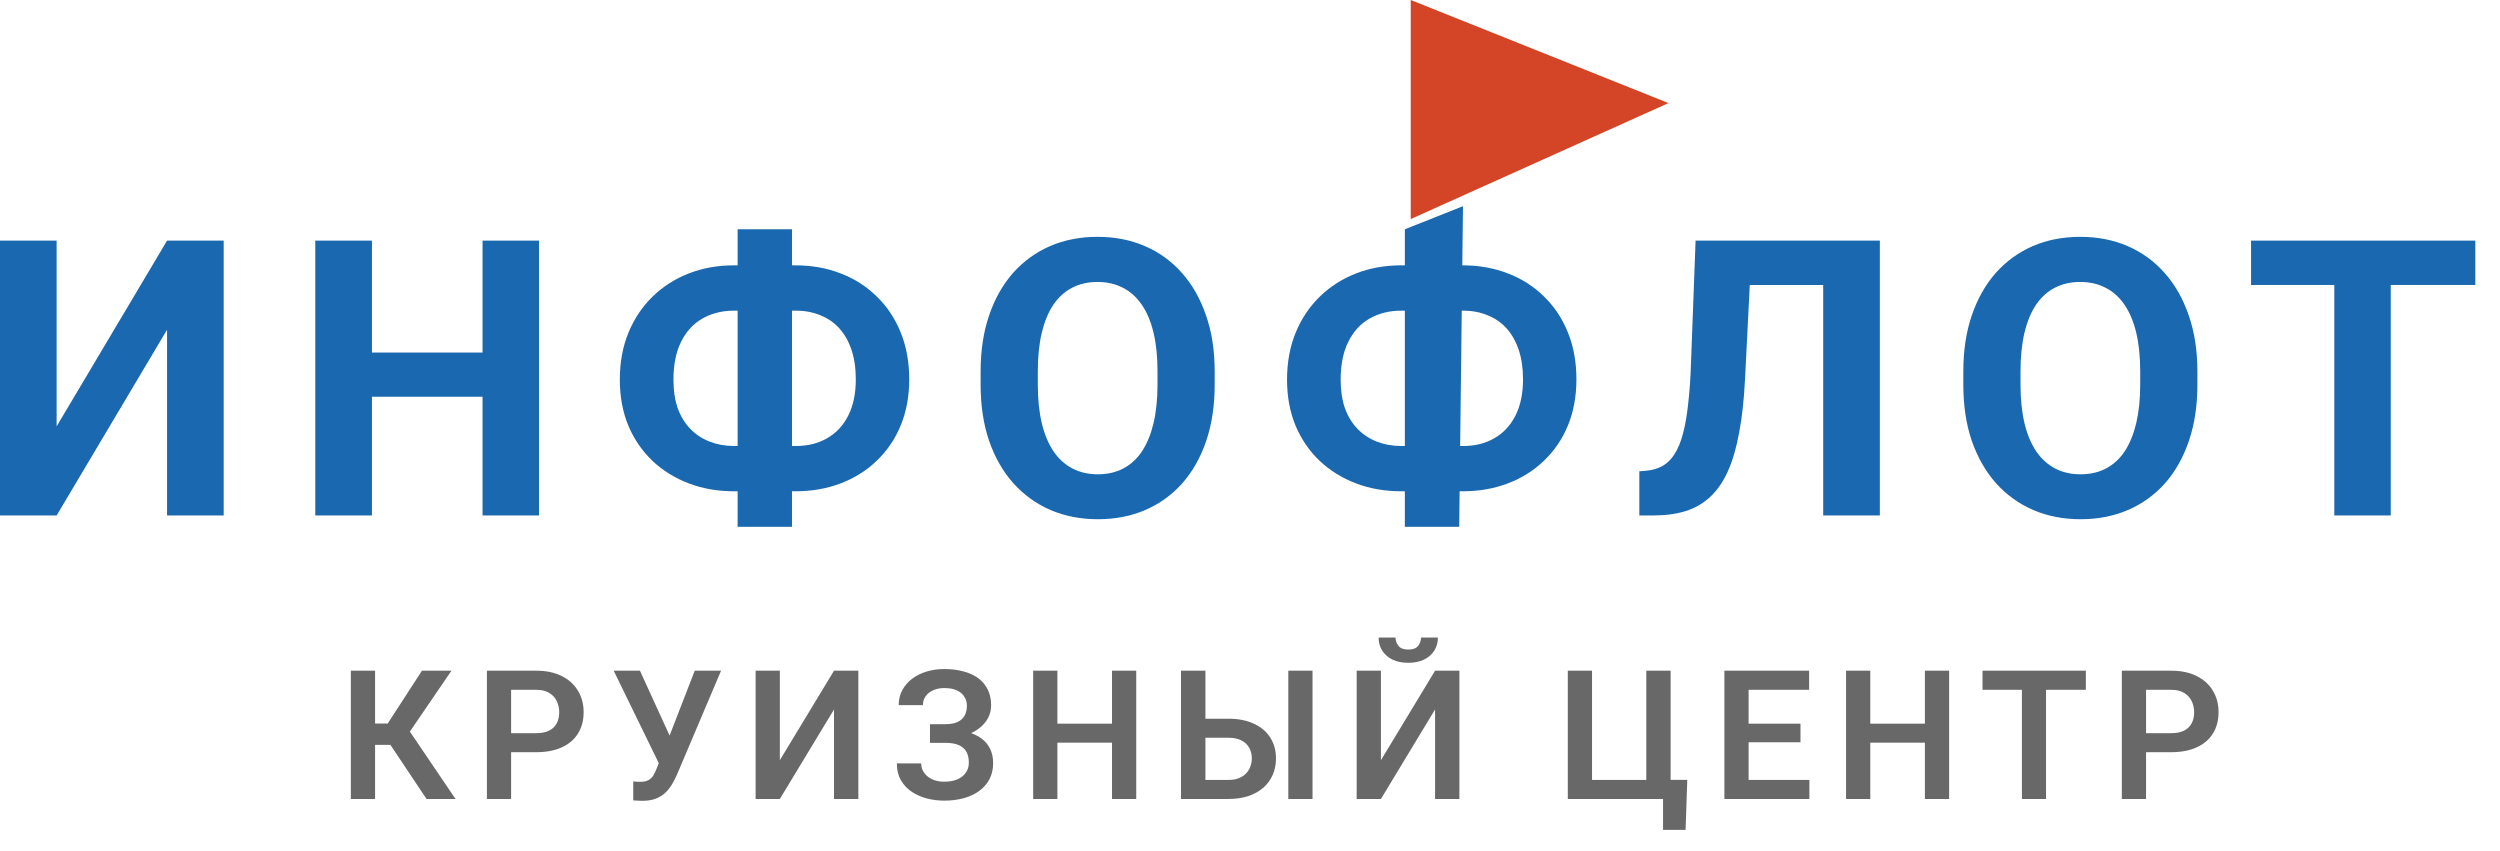 <svg width="97" height="33" viewBox="0 0 97 33" fill="none" xmlns="http://www.w3.org/2000/svg">
<path d="M54.736 8.5V0L64.736 4L54.736 8.5Z" fill="#D44528"/>
<path d="M2.197 16.543L6.482 9.336H8.679V20H6.482V12.793L2.197 20H0V9.336H2.197V16.543Z" fill="#1A68AF"/>
<path d="M19.345 13.679V15.393H13.779V13.679H19.345ZM14.431 9.336V20H12.233V9.336H14.431ZM20.913 9.336V20H18.723V9.336H20.913Z" fill="#1A68AF"/>
<path d="M28.488 10.295H30.861C31.496 10.295 32.082 10.4 32.619 10.61C33.156 10.815 33.622 11.113 34.018 11.504C34.418 11.89 34.728 12.356 34.948 12.903C35.168 13.445 35.278 14.05 35.278 14.719C35.278 15.373 35.168 15.969 34.948 16.506C34.728 17.039 34.418 17.495 34.018 17.876C33.622 18.257 33.156 18.55 32.619 18.755C32.082 18.96 31.496 19.062 30.861 19.062H28.488C27.848 19.062 27.26 18.96 26.723 18.755C26.186 18.55 25.717 18.259 25.317 17.883C24.916 17.502 24.604 17.046 24.379 16.514C24.159 15.981 24.049 15.388 24.049 14.734C24.049 14.065 24.159 13.46 24.379 12.918C24.604 12.371 24.916 11.902 25.317 11.511C25.717 11.121 26.186 10.82 26.723 10.61C27.26 10.4 27.848 10.295 28.488 10.295ZM28.488 12.053C28.019 12.053 27.607 12.156 27.25 12.361C26.894 12.566 26.618 12.869 26.423 13.269C26.227 13.665 26.13 14.153 26.13 14.734C26.13 15.154 26.186 15.525 26.298 15.847C26.415 16.165 26.579 16.431 26.789 16.645C26.999 16.86 27.248 17.024 27.536 17.136C27.824 17.248 28.141 17.305 28.488 17.305H30.876C31.34 17.305 31.745 17.205 32.092 17.004C32.443 16.804 32.717 16.511 32.912 16.125C33.107 15.74 33.205 15.271 33.205 14.719C33.205 14.285 33.149 13.901 33.036 13.569C32.924 13.237 32.765 12.959 32.56 12.734C32.355 12.51 32.109 12.341 31.82 12.229C31.537 12.112 31.222 12.053 30.876 12.053H28.488ZM30.729 8.896V20.439H28.62V8.896H30.729Z" fill="#1A68AF"/>
<path d="M47.13 14.419V14.924C47.13 15.735 47.02 16.462 46.801 17.107C46.581 17.752 46.271 18.301 45.87 18.755C45.47 19.204 44.992 19.548 44.435 19.788C43.883 20.027 43.27 20.146 42.596 20.146C41.928 20.146 41.315 20.027 40.758 19.788C40.206 19.548 39.728 19.204 39.323 18.755C38.917 18.301 38.602 17.752 38.378 17.107C38.158 16.462 38.048 15.735 38.048 14.924V14.419C38.048 13.604 38.158 12.876 38.378 12.236C38.597 11.592 38.907 11.043 39.308 10.588C39.713 10.134 40.192 9.788 40.743 9.548C41.3 9.309 41.913 9.189 42.582 9.189C43.256 9.189 43.868 9.309 44.42 9.548C44.977 9.788 45.455 10.134 45.856 10.588C46.261 11.043 46.574 11.592 46.793 12.236C47.018 12.876 47.13 13.604 47.13 14.419ZM44.911 14.924V14.404C44.911 13.838 44.86 13.34 44.757 12.91C44.655 12.48 44.503 12.119 44.303 11.826C44.103 11.533 43.859 11.313 43.571 11.167C43.282 11.016 42.953 10.94 42.582 10.94C42.211 10.94 41.881 11.016 41.593 11.167C41.31 11.313 41.068 11.533 40.868 11.826C40.673 12.119 40.524 12.48 40.421 12.91C40.319 13.34 40.267 13.838 40.267 14.404V14.924C40.267 15.486 40.319 15.984 40.421 16.419C40.524 16.848 40.675 17.212 40.875 17.51C41.075 17.803 41.32 18.025 41.608 18.176C41.896 18.328 42.225 18.403 42.596 18.403C42.968 18.403 43.297 18.328 43.585 18.176C43.873 18.025 44.115 17.803 44.31 17.51C44.506 17.212 44.655 16.848 44.757 16.419C44.86 15.984 44.911 15.486 44.911 14.924Z" fill="#1A68AF"/>
<path d="M54.376 10.295H56.749C57.384 10.295 57.97 10.4 58.507 10.61C59.044 10.815 59.51 11.113 59.906 11.504C60.306 11.89 60.616 12.356 60.836 12.903C61.056 13.445 61.165 14.05 61.165 14.719C61.165 15.373 61.056 15.969 60.836 16.506C60.616 17.039 60.306 17.495 59.906 17.876C59.51 18.257 59.044 18.55 58.507 18.755C57.97 18.96 57.384 19.062 56.749 19.062H54.376C53.736 19.062 53.148 18.96 52.611 18.755C52.074 18.55 51.605 18.259 51.205 17.883C50.804 17.502 50.492 17.046 50.267 16.514C50.047 15.981 49.937 15.388 49.937 14.734C49.937 14.065 50.047 13.46 50.267 12.918C50.492 12.371 50.804 11.902 51.205 11.511C51.605 11.121 52.074 10.82 52.611 10.61C53.148 10.4 53.736 10.295 54.376 10.295ZM54.376 12.053C53.907 12.053 53.495 12.156 53.138 12.361C52.782 12.566 52.506 12.869 52.31 13.269C52.115 13.665 52.017 14.153 52.017 14.734C52.017 15.154 52.074 15.525 52.186 15.847C52.303 16.165 52.467 16.431 52.677 16.645C52.887 16.86 53.136 17.024 53.424 17.136C53.712 17.248 54.029 17.305 54.376 17.305H56.764C57.227 17.305 57.633 17.205 57.979 17.004C58.331 16.804 58.604 16.511 58.8 16.125C58.995 15.74 59.093 15.271 59.093 14.719C59.093 14.285 59.036 13.901 58.924 13.569C58.812 13.237 58.653 12.959 58.448 12.734C58.243 12.51 57.996 12.341 57.708 12.229C57.425 12.112 57.11 12.053 56.764 12.053H54.376ZM56.764 8L56.617 20.439H54.508V8.896L56.764 8Z" fill="#1A68AF"/>
<path d="M71.37 9.336V11.057H66.067V9.336H71.37ZM72.938 9.336V20H70.74V9.336H72.938ZM65.789 9.336H67.979L67.708 14.69C67.669 15.491 67.593 16.186 67.481 16.777C67.374 17.368 67.227 17.871 67.041 18.286C66.856 18.696 66.626 19.028 66.353 19.282C66.085 19.531 65.767 19.714 65.401 19.831C65.035 19.944 64.617 20 64.148 20H63.606V18.286L63.885 18.264C64.124 18.24 64.334 18.176 64.515 18.074C64.695 17.971 64.849 17.817 64.976 17.612C65.108 17.407 65.215 17.146 65.298 16.829C65.386 16.506 65.455 16.113 65.503 15.649C65.557 15.185 65.594 14.644 65.613 14.023L65.789 9.336Z" fill="#1A68AF"/>
<path d="M85.259 14.419V14.924C85.259 15.735 85.149 16.462 84.929 17.107C84.71 17.752 84.4 18.301 83.999 18.755C83.599 19.204 83.12 19.548 82.564 19.788C82.012 20.027 81.399 20.146 80.725 20.146C80.056 20.146 79.444 20.027 78.887 19.788C78.335 19.548 77.856 19.204 77.451 18.755C77.046 18.301 76.731 17.752 76.506 17.107C76.287 16.462 76.177 15.735 76.177 14.924V14.419C76.177 13.604 76.287 12.876 76.506 12.236C76.726 11.592 77.036 11.043 77.437 10.588C77.842 10.134 78.32 9.788 78.872 9.548C79.429 9.309 80.042 9.189 80.71 9.189C81.384 9.189 81.997 9.309 82.549 9.548C83.106 9.788 83.584 10.134 83.984 10.588C84.39 11.043 84.702 11.592 84.922 12.236C85.147 12.876 85.259 13.604 85.259 14.419ZM83.04 14.924V14.404C83.04 13.838 82.988 13.34 82.886 12.91C82.783 12.48 82.632 12.119 82.432 11.826C82.231 11.533 81.987 11.313 81.699 11.167C81.411 11.016 81.082 10.94 80.71 10.94C80.34 10.94 80.01 11.016 79.722 11.167C79.439 11.313 79.197 11.533 78.997 11.826C78.801 12.119 78.652 12.48 78.55 12.91C78.447 13.34 78.396 13.838 78.396 14.404V14.924C78.396 15.486 78.447 15.984 78.55 16.419C78.652 16.848 78.804 17.212 79.004 17.51C79.204 17.803 79.448 18.025 79.736 18.176C80.025 18.328 80.354 18.403 80.725 18.403C81.096 18.403 81.426 18.328 81.714 18.176C82.002 18.025 82.244 17.803 82.439 17.51C82.634 17.212 82.783 16.848 82.886 16.419C82.988 15.984 83.04 15.486 83.04 14.924Z" fill="#1A68AF"/>
<path d="M92.761 9.336V20H90.571V9.336H92.761ZM96.042 9.336V11.057H87.341V9.336H96.042Z" fill="#1A68AF"/>
<path d="M14.553 26.023V31H13.613V26.023H14.553ZM17.517 26.023L15.551 28.901H14.317L14.194 28.074H15.042L16.372 26.023H17.517ZM16.549 31L15.049 28.751L15.681 28.057L17.674 31H16.549ZM20.806 29.185H19.524V28.447H20.806C21.015 28.447 21.185 28.413 21.315 28.344C21.447 28.274 21.544 28.178 21.605 28.057C21.667 27.934 21.698 27.794 21.698 27.637C21.698 27.484 21.667 27.342 21.605 27.209C21.544 27.077 21.447 26.97 21.315 26.888C21.185 26.806 21.015 26.765 20.806 26.765H19.831V31H18.892V26.023H20.806C21.193 26.023 21.523 26.093 21.797 26.232C22.073 26.369 22.282 26.559 22.426 26.803C22.572 27.044 22.645 27.32 22.645 27.63C22.645 27.951 22.572 28.228 22.426 28.46C22.282 28.693 22.073 28.872 21.797 28.997C21.523 29.122 21.193 29.185 20.806 29.185ZM25.711 29.233L26.956 26.023H27.977L26.262 30.067C26.205 30.197 26.14 30.322 26.067 30.443C25.994 30.564 25.906 30.672 25.804 30.768C25.703 30.861 25.581 30.935 25.438 30.99C25.297 31.044 25.126 31.072 24.925 31.072C24.873 31.072 24.81 31.07 24.737 31.065C24.664 31.063 24.608 31.059 24.57 31.055V30.316C24.597 30.323 24.642 30.328 24.703 30.33C24.767 30.332 24.812 30.334 24.84 30.334C24.972 30.334 25.077 30.313 25.154 30.272C25.234 30.229 25.297 30.171 25.342 30.098C25.39 30.023 25.432 29.937 25.469 29.841L25.711 29.233ZM24.83 26.023L26.022 28.631L26.303 29.646L25.588 29.667L23.811 26.023H24.83ZM30.258 29.496L32.36 26.023H33.304V31H32.36V27.527L30.258 31H29.318V26.023H30.258V29.496ZM36.811 28.614H36.083V28.098H36.685C36.883 28.098 37.043 28.069 37.163 28.009C37.284 27.95 37.373 27.867 37.43 27.76C37.487 27.65 37.516 27.524 37.516 27.38C37.516 27.257 37.484 27.143 37.42 27.039C37.358 26.934 37.263 26.851 37.133 26.789C37.003 26.727 36.837 26.697 36.634 26.697C36.481 26.697 36.342 26.724 36.217 26.779C36.091 26.831 35.992 26.908 35.919 27.008C35.846 27.106 35.81 27.223 35.81 27.36H34.87C34.87 27.141 34.917 26.946 35.01 26.775C35.104 26.602 35.231 26.455 35.393 26.334C35.557 26.211 35.745 26.118 35.957 26.054C36.171 25.99 36.397 25.959 36.634 25.959C36.909 25.959 37.159 25.989 37.382 26.051C37.608 26.11 37.8 26.199 37.96 26.317C38.119 26.436 38.241 26.583 38.326 26.758C38.412 26.934 38.456 27.138 38.456 27.37C38.456 27.541 38.417 27.702 38.339 27.852C38.262 28.002 38.15 28.135 38.004 28.248C37.861 28.363 37.688 28.453 37.485 28.519C37.284 28.582 37.06 28.614 36.811 28.614ZM36.083 28.317H36.811C37.085 28.317 37.328 28.345 37.539 28.402C37.754 28.459 37.934 28.543 38.08 28.652C38.228 28.761 38.34 28.897 38.418 29.059C38.495 29.218 38.534 29.401 38.534 29.609C38.534 29.841 38.487 30.047 38.394 30.227C38.3 30.408 38.168 30.56 37.998 30.686C37.829 30.811 37.628 30.905 37.396 30.969C37.163 31.033 36.909 31.065 36.634 31.065C36.41 31.065 36.189 31.038 35.971 30.983C35.754 30.926 35.557 30.839 35.379 30.723C35.204 30.607 35.063 30.458 34.956 30.275C34.851 30.093 34.798 29.874 34.798 29.619H35.742C35.742 29.751 35.779 29.872 35.854 29.981C35.93 30.088 36.034 30.174 36.169 30.238C36.303 30.299 36.458 30.33 36.634 30.33C36.837 30.33 37.009 30.299 37.15 30.238C37.293 30.174 37.403 30.086 37.478 29.975C37.553 29.863 37.591 29.739 37.591 29.602C37.591 29.463 37.571 29.345 37.533 29.247C37.494 29.149 37.436 29.069 37.358 29.007C37.283 28.944 37.189 28.897 37.075 28.867C36.963 28.838 36.833 28.823 36.685 28.823H36.083V28.317ZM43.389 28.078V28.816H40.77V28.078H43.389ZM41.027 26.023V31H40.087V26.023H41.027ZM44.086 26.023V31H43.146V26.023H44.086ZM46.456 27.886H47.662C48.047 27.886 48.377 27.951 48.653 28.081C48.929 28.209 49.14 28.387 49.285 28.618C49.434 28.848 49.508 29.118 49.508 29.428C49.508 29.66 49.465 29.872 49.381 30.064C49.299 30.255 49.178 30.421 49.019 30.562C48.859 30.701 48.666 30.81 48.438 30.887C48.21 30.962 47.951 31 47.662 31H45.823V26.023H46.77V30.262H47.662C47.867 30.262 48.037 30.223 48.171 30.145C48.306 30.068 48.406 29.965 48.472 29.838C48.538 29.71 48.571 29.571 48.571 29.421C48.571 29.273 48.538 29.138 48.472 29.018C48.406 28.897 48.306 28.801 48.171 28.73C48.037 28.66 47.867 28.625 47.662 28.625H46.456V27.886ZM50.926 26.023V31H49.986V26.023H50.926ZM53.58 29.496L55.681 26.023H56.625V31H55.681V27.527L53.58 31H52.639V26.023H53.58V29.496ZM55.135 24.735H55.791C55.791 24.926 55.744 25.096 55.651 25.244C55.557 25.392 55.424 25.509 55.251 25.593C55.08 25.675 54.877 25.716 54.642 25.716C54.289 25.716 54.009 25.625 53.802 25.442C53.594 25.26 53.491 25.024 53.491 24.735H54.147C54.147 24.856 54.184 24.964 54.26 25.06C54.335 25.155 54.462 25.203 54.642 25.203C54.822 25.203 54.949 25.155 55.022 25.06C55.097 24.964 55.135 24.856 55.135 24.735ZM65.466 30.258L65.401 32.2H64.526V31H64.099V30.258H65.466ZM60.831 31V26.023H61.771V30.262H63.876V26.023H64.82V31H60.831ZM70.204 30.262V31H67.558V30.262H70.204ZM67.846 26.023V31H66.906V26.023H67.846ZM69.859 28.078V28.799H67.558V28.078H69.859ZM70.194 26.023V26.765H67.558V26.023H70.194ZM74.928 28.078V28.816H72.31V28.078H74.928ZM72.567 26.023V31H71.627V26.023H72.567ZM75.626 26.023V31H74.686V26.023H75.626ZM79.386 26.023V31H78.45V26.023H79.386ZM80.931 26.023V26.765H76.922V26.023H80.931ZM84.241 29.185H82.959V28.447H84.241C84.451 28.447 84.62 28.413 84.75 28.344C84.882 28.274 84.979 28.178 85.041 28.057C85.102 27.934 85.133 27.794 85.133 27.637C85.133 27.484 85.102 27.342 85.041 27.209C84.979 27.077 84.882 26.97 84.75 26.888C84.62 26.806 84.451 26.765 84.241 26.765H83.267V31H82.327V26.023H84.241C84.628 26.023 84.959 26.093 85.232 26.232C85.508 26.369 85.718 26.559 85.861 26.803C86.007 27.044 86.08 27.32 86.08 27.63C86.08 27.951 86.007 28.228 85.861 28.46C85.718 28.693 85.508 28.872 85.232 28.997C84.959 29.122 84.628 29.185 84.241 29.185Z" fill="#696868"/>
</svg>
